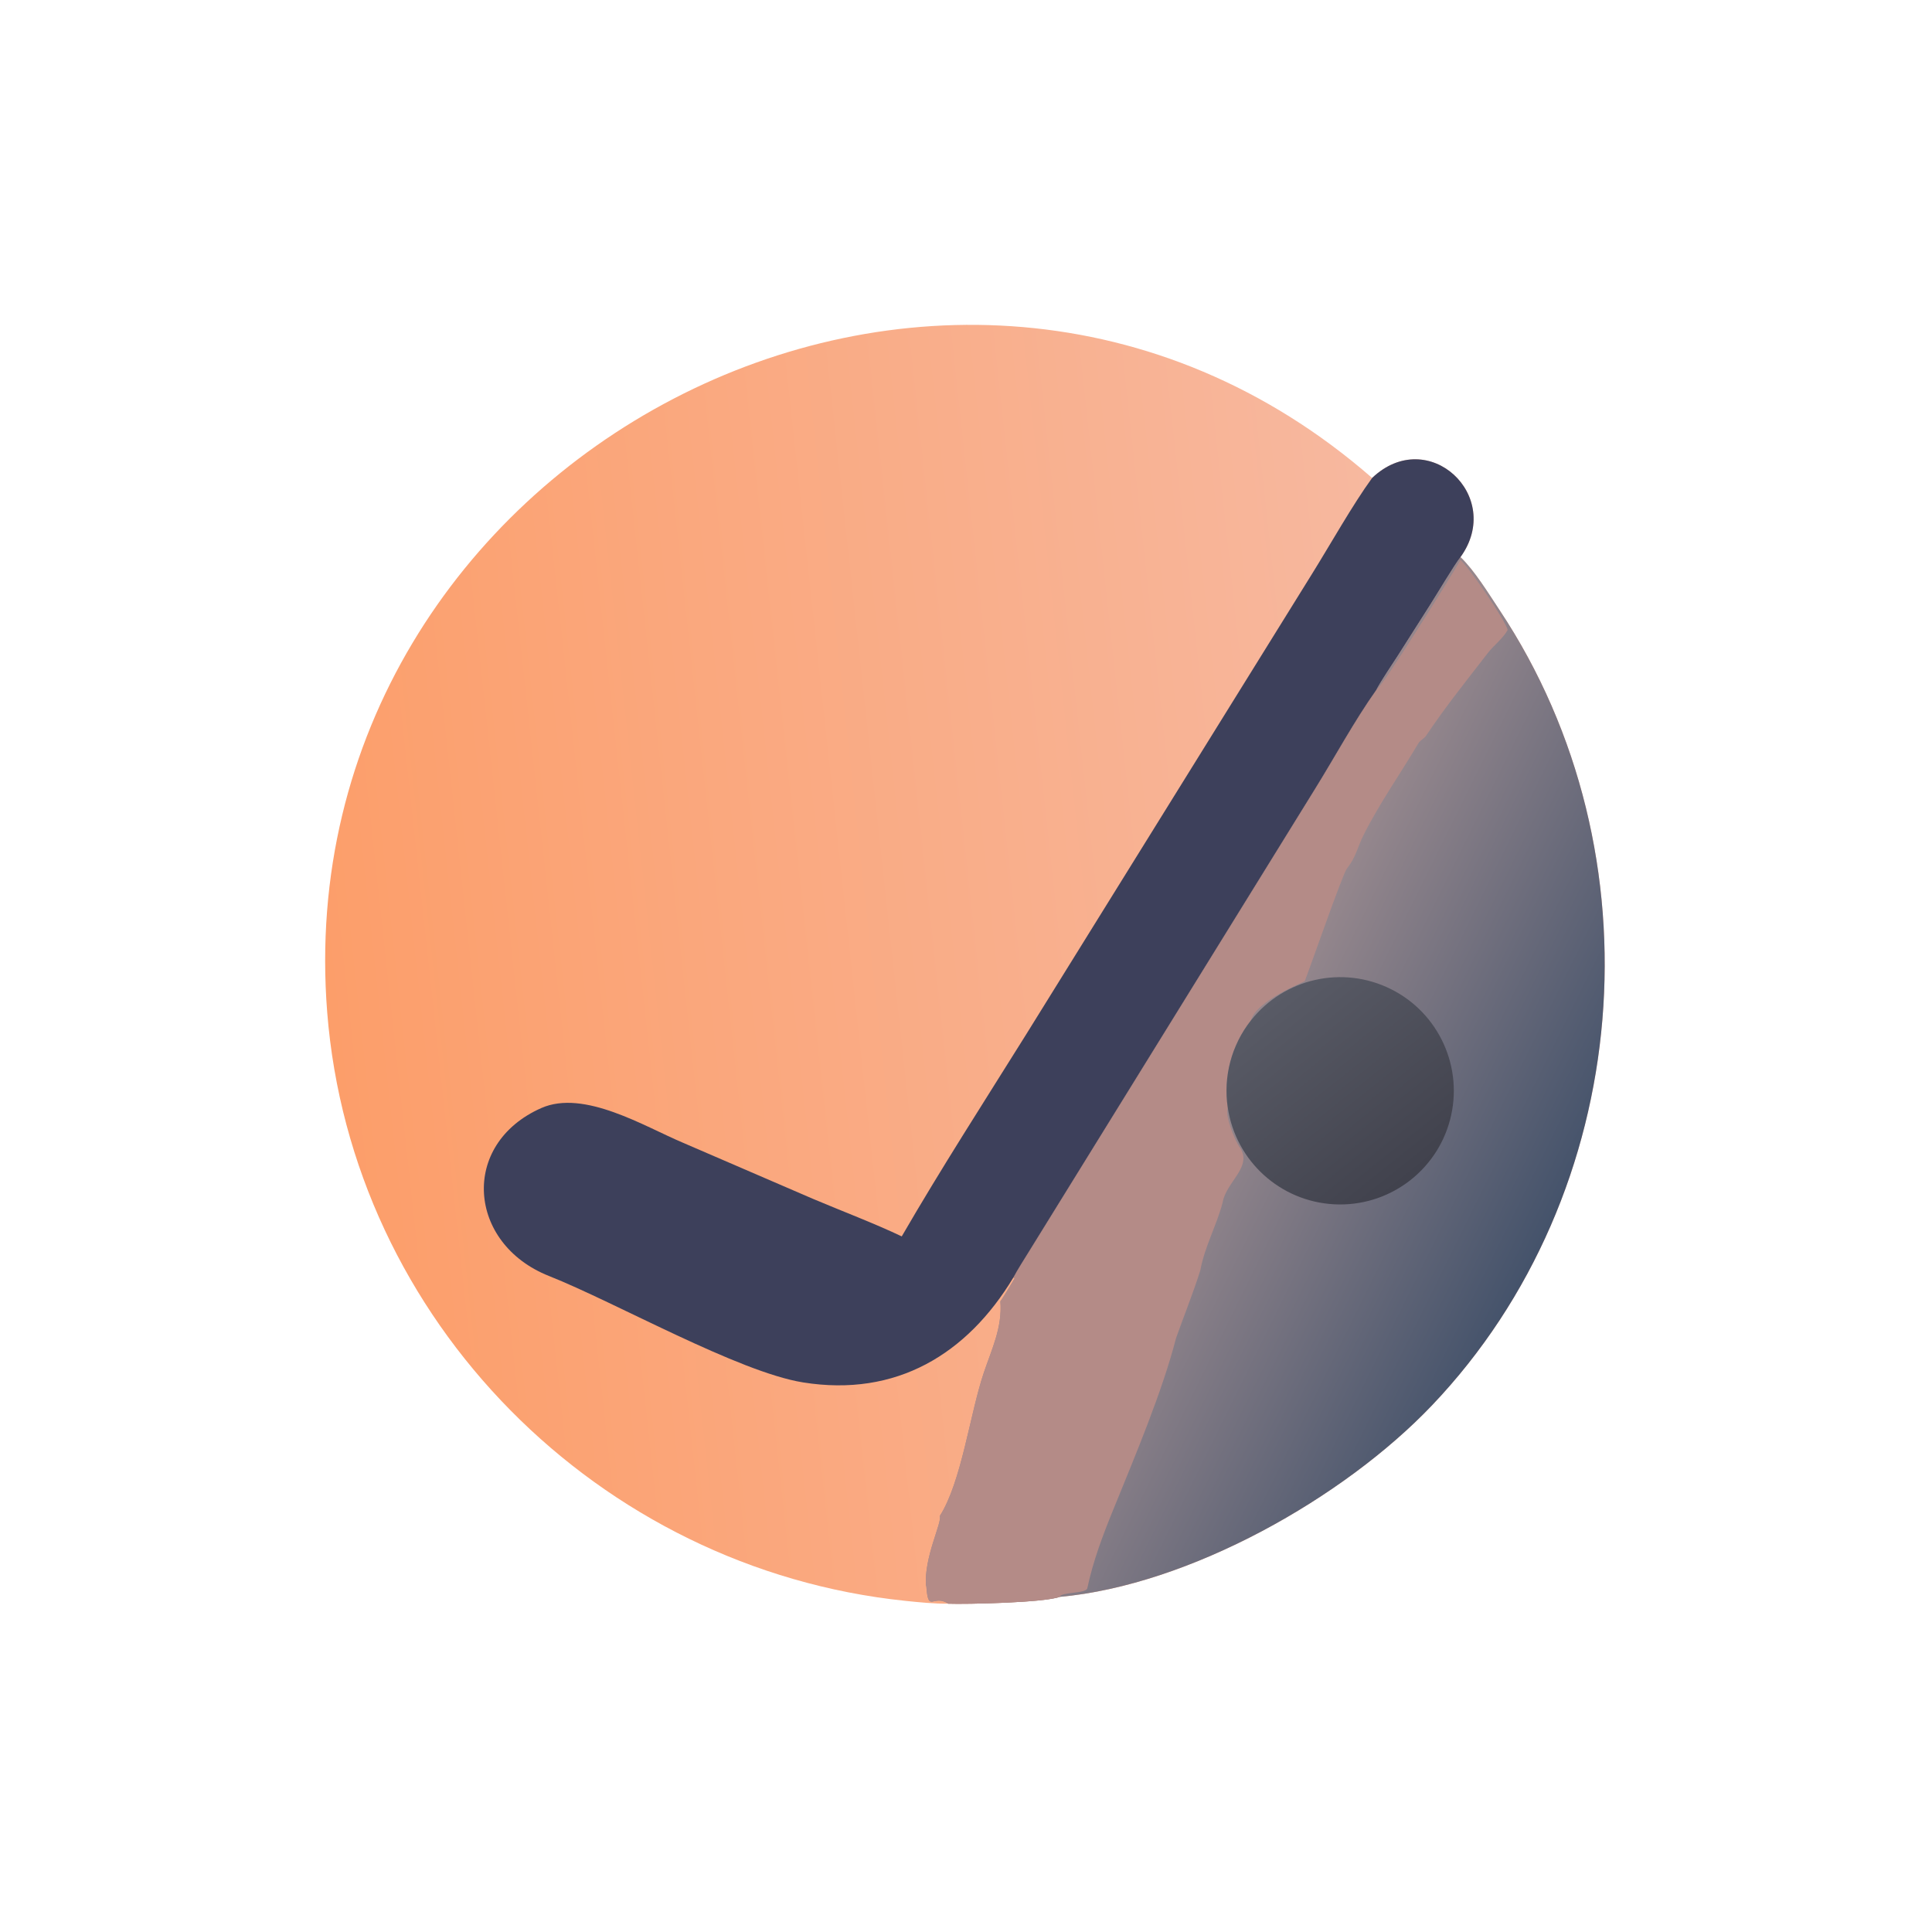 <?xml version="1.0" encoding="utf-8" ?><svg xmlns="http://www.w3.org/2000/svg" xmlns:xlink="http://www.w3.org/1999/xlink" width="692" height="692" viewBox="0 0 692 692"><defs><linearGradient id="gradient_0" gradientUnits="userSpaceOnUse" x1="87.417" y1="272.236" x2="374.952" y2="240.954"><stop offset="0" stop-color="#FC9E6A"/><stop offset="1" stop-color="#F7B89F"/></linearGradient></defs><path fill="url(#gradient_0)" transform="scale(1.352 1.352)" d="M251.237 424.857C247.481 424.888 243.482 424.485 239.754 424.096C158.641 415.62 93.117 349.904 86.681 268.138C75.167 121.851 250.637 28.233 363.512 126.621C378.35 112.525 398.596 131.431 386.918 147.594C390.639 151.139 394.412 157.329 397.311 161.695C440.181 226.258 432.957 316.035 379.385 372.294C356.084 396.764 315.23 419.931 280.725 423.054C276.582 424.592 255.964 425.034 251.237 424.857Z"/><defs><linearGradient id="gradient_1" gradientUnits="userSpaceOnUse" x1="409.459" y1="326.049" x2="328.956" y2="286.325"><stop offset="0" stop-color="#45536B"/><stop offset="1" stop-color="#95878D"/></linearGradient></defs><path fill="url(#gradient_1)" transform="scale(1.352 1.352)" d="M364.595 182.809C366.026 180.123 368.588 176.39 370.302 173.724L378.716 160.491C380.492 157.721 385.267 149.679 386.918 147.594C390.639 151.139 394.412 157.329 397.311 161.695C440.181 226.258 432.957 316.035 379.385 372.294C356.084 396.764 315.23 419.931 280.725 423.054C276.582 424.592 255.964 425.034 251.237 424.857C247.104 422.182 245.914 427.686 245.393 420.003L245.334 420.255C244.68 412.717 249.666 403.235 248.984 401.619C254.731 392.579 256.963 374.593 260.615 363.724C262.755 357.358 265.577 351.649 265.023 344.738C265.037 344.918 268.482 339.258 268.814 338.623L268.465 338.45C269.537 336.387 271.509 333.348 272.759 331.302L348.314 209.118C353.655 200.527 358.737 191.074 364.595 182.809Z"/><path fill="#B48B87" transform="scale(1.352 1.352)" d="M364.595 182.809C366.226 181.995 384.528 152.522 386.918 148.356C389.082 150.183 398.823 164.289 399.419 166.887C398.278 169.038 395.743 170.952 394.213 172.934C388.578 180.238 382.891 187.274 377.771 194.96C377.314 195.646 376.215 196.146 375.775 196.892C371.019 204.952 365.544 212.678 361.335 221.033C359.458 224.758 359.376 226.825 356.794 230.168C355.643 231.658 346.919 256.786 345.676 259.892C345.566 260.166 332.813 265.019 331.385 270.357C326.239 276.892 324.027 285.265 325.273 293.49C324.405 295.358 327.057 301.989 328.364 303.828C332.089 309.068 324.8 313.079 323.913 318.538C322.401 324.431 319.152 330.257 318.017 336.441C316.161 342.445 313.655 348.583 311.566 354.482C307.97 368.556 300.579 386.066 294.965 399.854C292.202 406.639 289.569 413.57 288.061 420.741C287.739 422.272 281.081 421.687 280.725 423.054C276.582 424.592 255.964 425.034 251.237 424.857C247.104 422.182 245.914 427.686 245.393 420.003L245.334 420.255C244.68 412.717 249.666 403.235 248.984 401.619C254.731 392.579 256.963 374.593 260.615 363.724C262.755 357.358 265.577 351.649 265.023 344.738C265.037 344.918 268.482 339.258 268.814 338.623L268.465 338.45C269.537 336.387 271.509 333.348 272.759 331.302L348.314 209.118C353.655 200.527 358.737 191.074 364.595 182.809Z"/><defs><linearGradient id="gradient_2" gradientUnits="userSpaceOnUse" x1="373.326" y1="311.889" x2="336.412" y2="265.72"><stop offset="0" stop-color="#41424D"/><stop offset="1" stop-color="#595B66"/></linearGradient></defs><path fill="url(#gradient_2)" transform="scale(1.352 1.352)" d="M331.385 270.357C340.214 259.141 355.705 255.666 368.479 262.036C381.253 268.407 387.799 282.871 384.153 296.672C380.506 310.472 367.671 319.816 353.418 319.046C339.164 318.276 327.41 307.603 325.273 293.49C324.027 285.265 326.239 276.892 331.385 270.357Z"/><path fill="#3D405B" transform="scale(1.352 1.352)" d="M363.512 126.621C378.35 112.525 398.596 131.431 386.918 147.594C385.267 149.679 380.492 157.721 378.716 160.491L370.302 173.724C368.588 176.39 366.026 180.123 364.595 182.809C358.737 191.074 353.655 200.527 348.314 209.118L272.759 331.302C271.509 333.348 269.537 336.387 268.465 338.45C256.2 358.8 237.412 370.169 212.789 366.241C195.647 363.506 163.045 345.019 145.443 338.04C123.842 329.477 121.794 303.113 143.391 293.555C154.745 288.53 170.756 298.463 181.041 302.786L215.349 317.593C222.897 320.792 231.582 324.067 238.894 327.551C249.339 309.518 260.694 291.921 271.728 274.243L347.506 152.172C352.269 144.535 358.401 133.621 363.512 126.621Z"/></svg>